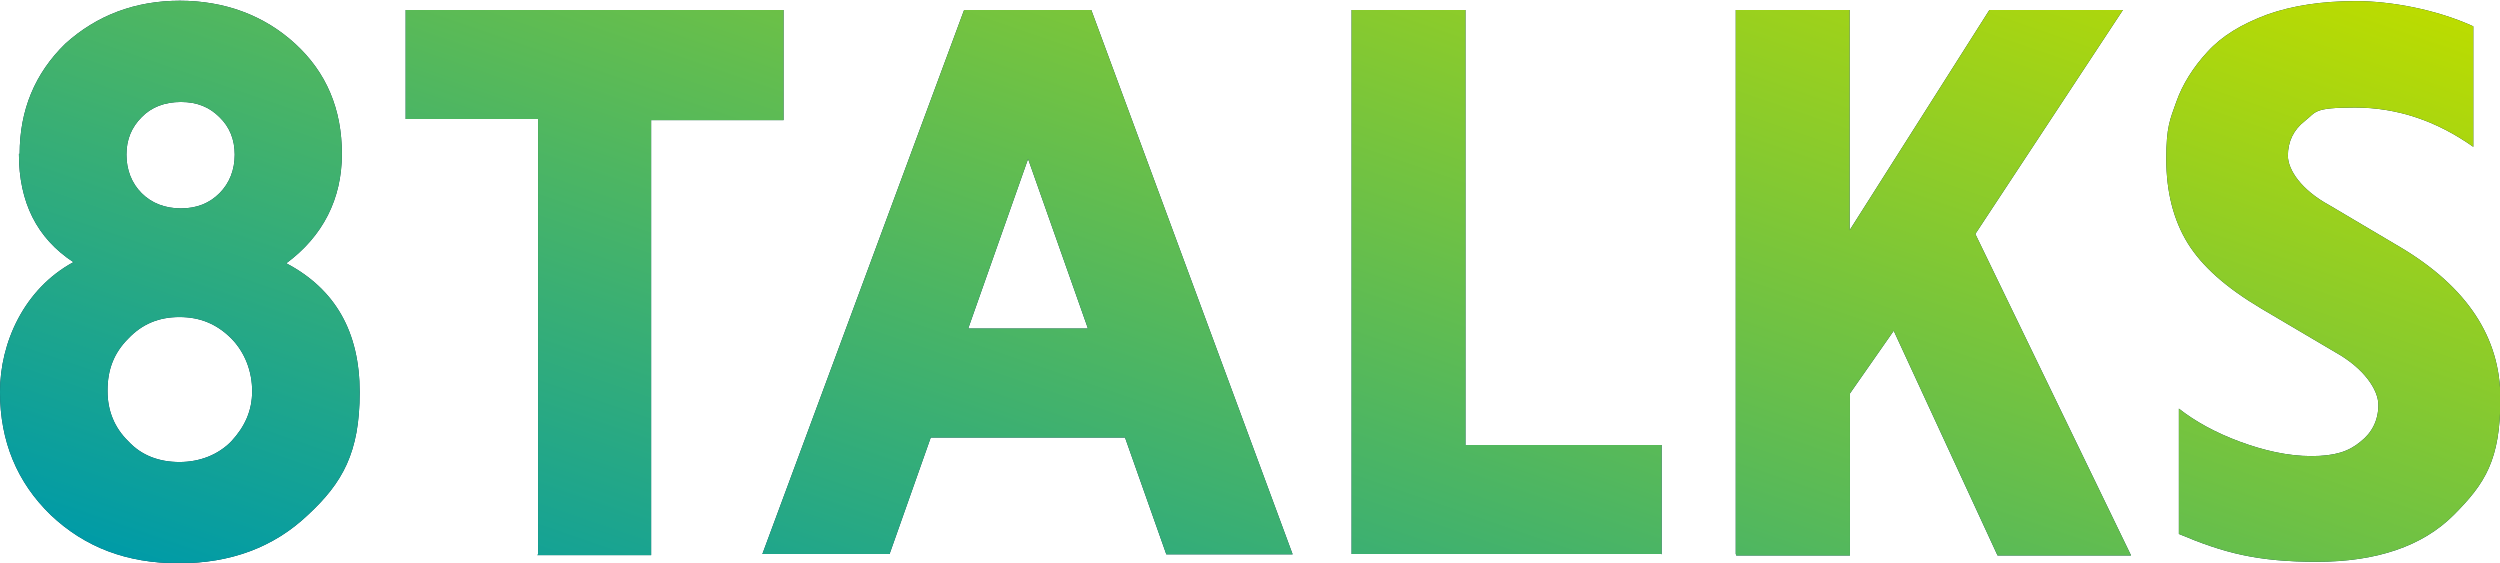 <?xml version="1.0" encoding="UTF-8"?>
<svg xmlns="http://www.w3.org/2000/svg" xmlns:xlink="http://www.w3.org/1999/xlink" id="b" viewBox="0 0 674.2 151.8">
  <defs>
    <linearGradient id="e" x1="26.1" y1="2079.3" x2="137.4" y2="2402.6" gradientTransform="translate(0 2226.9) scale(1 -1)" gradientUnits="userSpaceOnUse">
      <stop offset="0" stop-color="#009ba7"></stop>
      <stop offset="1" stop-color="#bbdc00"></stop>
    </linearGradient>
    <linearGradient id="f" x1="108.1" y1="2051.1" x2="219.4" y2="2374.4" xlink:href="#e"></linearGradient>
    <linearGradient id="g" x1="251.1" y1="2001.9" x2="362.4" y2="2325.1" xlink:href="#e"></linearGradient>
    <linearGradient id="h" x1="344" y1="1969.9" x2="455.3" y2="2293.2" xlink:href="#e"></linearGradient>
    <linearGradient id="i" x1="446.9" y1="1934.5" x2="558.2" y2="2257.7" xlink:href="#e"></linearGradient>
    <linearGradient id="j" x1="543.3" y1="1901.3" x2="654.6" y2="2224.5" xlink:href="#e"></linearGradient>
  </defs>
  <g id="c">
    <g id="d">
      <path d="m5.3,41.5c0-11.8,4.1-21.7,12.3-29.7C26.1,4.1,36.5.2,48.5.2s22.7,3.9,31.1,11.6c8.4,7.7,12.6,17.6,12.6,29.7s-5.1,22.2-15,29.5c13.3,7,19.8,18.6,19.8,34.8s-4.6,24.4-14,33.1c-9.2,8.7-20.8,13-34.8,13s-25.3-4.3-34.5-13C4.6,130.1,0,119,0,105.7s6.5-27.8,19.8-35c-9.9-6.5-14.7-16.2-14.7-29.2h.2Zm23.7,64c0,5.3,1.9,9.9,5.6,13.5,3.6,3.9,8.4,5.6,13.8,5.6s10.4-1.9,14-5.6c3.6-3.9,5.6-8.2,5.6-13.5s-1.9-10.4-5.6-14.2c-3.9-3.9-8.4-5.8-14-5.8s-10.1,1.9-13.8,5.8c-3.9,3.9-5.6,8.4-5.6,14v.2Zm9.2-73.9c-2.7,2.7-4.1,6-4.1,10.1s1.4,7.7,4.1,10.4c2.7,2.7,6.3,4.1,10.6,4.1s7.7-1.4,10.4-4.1c2.7-2.7,4.1-6.3,4.1-10.4s-1.4-7.5-4.1-10.1c-2.7-2.7-6-4.1-10.4-4.1s-8,1.4-10.6,4.1Z" fill="#05374c" stroke-width="0"></path>
      <path d="m145.1,149.4V32.1h-35.7V2.7h101.9v29.7h-35.7v117.3h-30.7l.2-.2Z" fill="#05374c" stroke-width="0"></path>
      <path d="m314.5,149.4l-11.1-31.4h-52.4l-11.1,31.4h-34.3L260,2.7h34.3l54.3,146.8h-34.3.2Zm-37.2-106.7l-16.2,45.9h32.3s-16.2-45.9-16.2-45.9Z" fill="#05374c" stroke-width="0"></path>
      <path d="m448,149.4h-83.5V2.7h30.7v117.3h52.9v29.7-.2Z" fill="#05374c" stroke-width="0"></path>
      <path d="m468.1,149.4V2.7h30.7v59.4l37.7-59.4h36l-39.8,60.4,42,86.7h-36l-28-60.6-11.8,16.9v43.7h-30.7v-.2Z" fill="#05374c" stroke-width="0"></path>
      <path d="m667,7v32.6c-9.9-7-20.5-10.6-31.9-10.6s-10.4,1.2-13.5,3.6c-3.1,2.4-4.6,5.6-4.6,9.4s3.6,9.2,11.1,13.3l19.6,11.6c17.6,10.6,26.6,24.1,26.6,40.6s-4.1,22.9-12.6,31.4c-8.4,8.4-20.8,12.6-36.9,12.6s-25.1-2.4-37.2-7.5v-33.8c4.3,3.4,9.9,6.5,16.4,8.9s13,3.9,19.3,3.9,10.1-1.2,13.3-3.9c3.1-2.4,4.8-5.8,4.8-9.9s-3.9-9.9-11.6-14.2l-20-11.8c-9.4-5.6-15.9-11.3-19.8-17.6-3.9-6.3-5.8-14-5.8-22.7s1-10.6,2.7-15.4c1.7-4.8,4.6-9.4,8.4-13.5,3.9-4.3,9.2-7.5,16.2-10.1,6.8-2.4,14.7-3.6,23.9-3.6s21.5,2.2,31.6,6.8v.2Z" fill="#05374c" stroke-width="0"></path>
      <path d="m5.3,41.5c0-11.8,4.1-21.7,12.3-29.7C26.1,4.1,36.5.2,48.5.2s22.7,3.9,31.1,11.6c8.4,7.7,12.6,17.6,12.6,29.7s-5.1,22.2-15,29.5c13.3,7,19.8,18.6,19.8,34.8s-4.6,24.4-14,33.1c-9.2,8.7-20.8,13-34.8,13s-25.3-4.3-34.5-13C4.6,130.1,0,119,0,105.7s6.5-27.8,19.8-35c-9.9-6.5-14.7-16.2-14.7-29.2h.2Zm23.7,64c0,5.3,1.9,9.9,5.6,13.5,3.6,3.9,8.4,5.6,13.8,5.6s10.4-1.9,14-5.6c3.6-3.9,5.6-8.2,5.6-13.5s-1.9-10.4-5.6-14.2c-3.9-3.9-8.4-5.8-14-5.8s-10.1,1.9-13.8,5.8c-3.9,3.9-5.6,8.4-5.6,14v.2Zm9.2-73.9c-2.7,2.7-4.1,6-4.1,10.1s1.4,7.7,4.1,10.4c2.7,2.7,6.3,4.1,10.6,4.1s7.7-1.4,10.4-4.1c2.7-2.7,4.1-6.3,4.1-10.4s-1.4-7.5-4.1-10.1c-2.7-2.7-6-4.1-10.4-4.1s-8,1.4-10.6,4.1Z" fill="url(#e)" stroke-width="0"></path>
      <path d="m145.1,149.4V32.1h-35.7V2.7h101.9v29.7h-35.7v117.3h-30.7l.2-.2Z" fill="url(#f)" stroke-width="0"></path>
      <path d="m314.5,149.4l-11.1-31.4h-52.4l-11.1,31.4h-34.3L260,2.7h34.3l54.3,146.8h-34.3.2Zm-37.2-106.7l-16.2,45.9h32.3s-16.2-45.9-16.2-45.9Z" fill="url(#g)" stroke-width="0"></path>
      <path d="m448,149.4h-83.5V2.7h30.7v117.3h52.9v29.7-.2Z" fill="url(#h)" stroke-width="0"></path>
      <path d="m468.1,149.4V2.7h30.7v59.4l37.7-59.4h36l-39.8,60.4,42,86.7h-36l-28-60.6-11.8,16.9v43.7h-30.7v-.2Z" fill="url(#i)" stroke-width="0"></path>
      <path d="m667,7v32.6c-9.9-7-20.5-10.6-31.9-10.6s-10.4,1.2-13.5,3.6c-3.1,2.4-4.6,5.6-4.6,9.4s3.6,9.2,11.1,13.3l19.6,11.6c17.6,10.6,26.6,24.1,26.6,40.6s-4.1,22.9-12.6,31.4c-8.4,8.4-20.8,12.6-36.9,12.6s-25.1-2.4-37.2-7.5v-33.8c4.3,3.4,9.9,6.5,16.4,8.9s13,3.9,19.3,3.9,10.1-1.2,13.3-3.9c3.1-2.4,4.8-5.8,4.8-9.9s-3.9-9.9-11.6-14.2l-20-11.8c-9.4-5.6-15.9-11.3-19.8-17.6-3.9-6.3-5.8-14-5.8-22.7s1-10.6,2.7-15.4c1.7-4.8,4.6-9.4,8.4-13.5,3.9-4.3,9.2-7.5,16.2-10.1,6.8-2.4,14.7-3.6,23.9-3.6s21.5,2.2,31.6,6.8v.2Z" fill="url(#j)" stroke-width="0"></path>
    </g>
  </g>
</svg>
